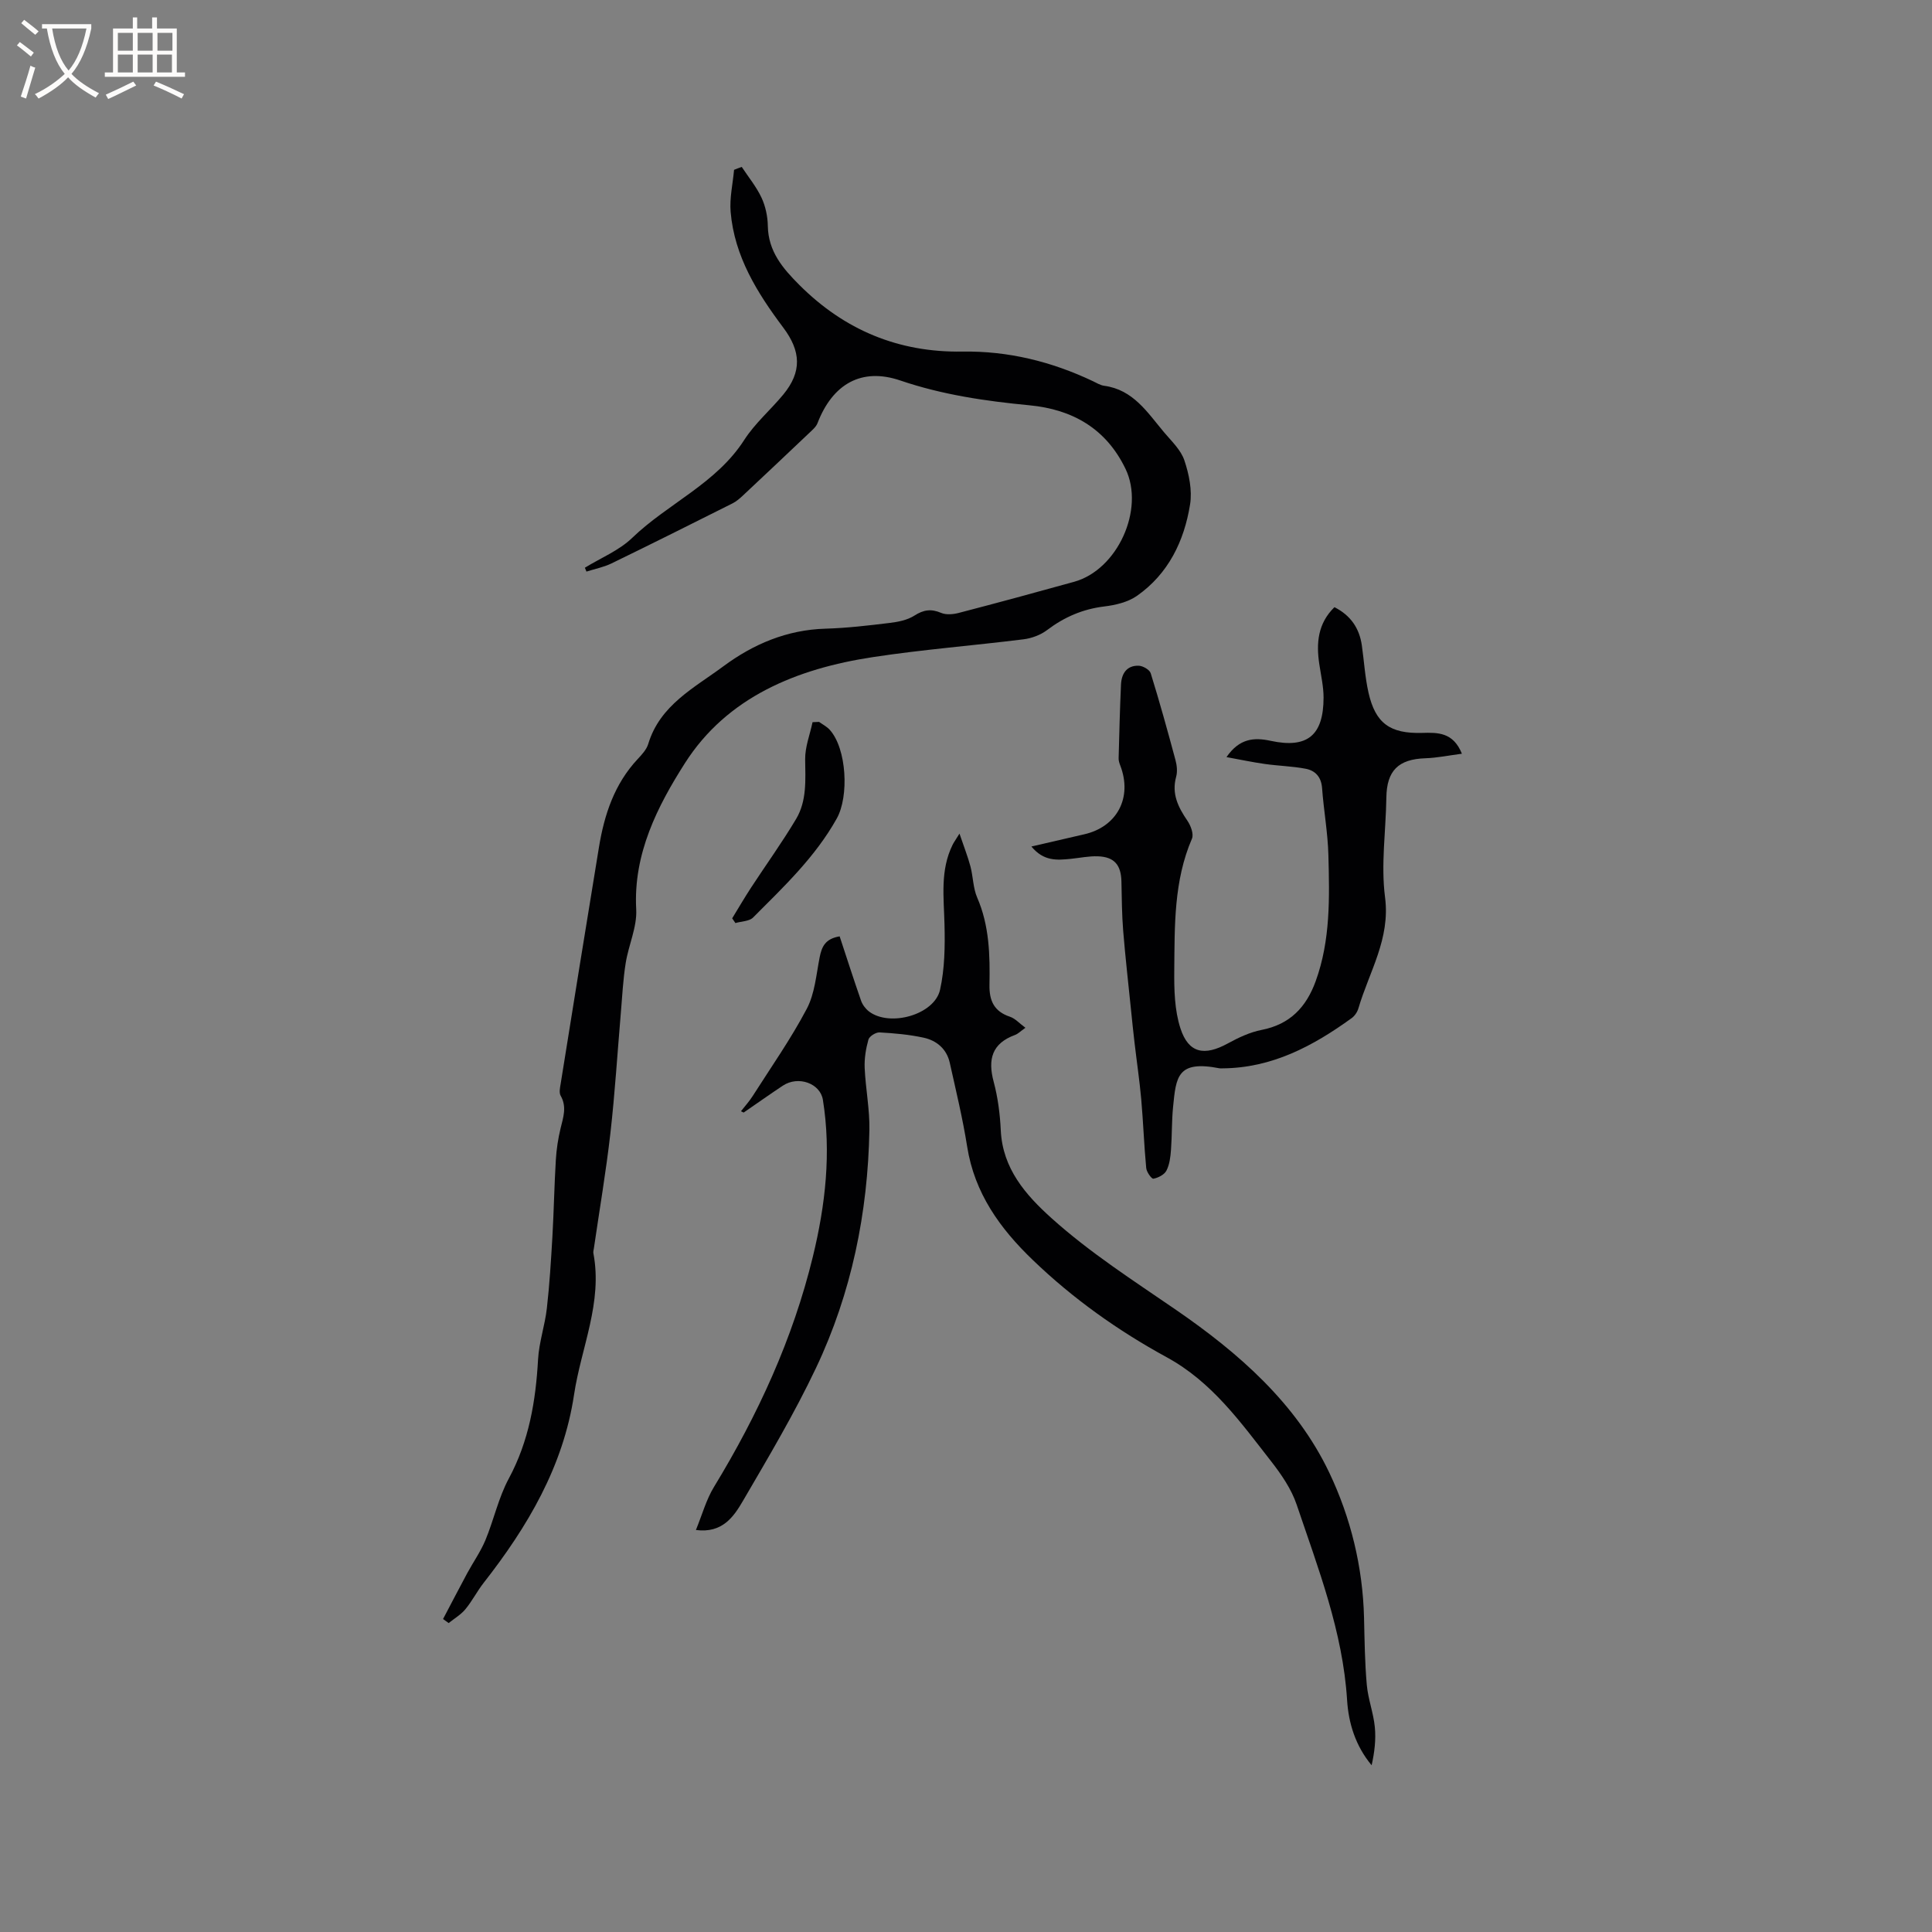 <svg enable-background="new 0 0 400 400" viewBox="0 0 400 400" xmlns="http://www.w3.org/2000/svg"><rect x="0" y="0" width="400" height="400" fill="#808080" stroke="none"/><g fill="#010103"><path d="m153.57 34.56c1.39 2.11 3.03 4.1 4.09 6.36.83 1.78 1.28 3.89 1.31 5.86.09 5.27 3.08 8.77 6.54 12.23 9.34 9.33 20.54 13.99 33.73 13.78 9.52-.15 18.46 2.07 27.02 6.12.76.36 1.53.85 2.34.96 6.02.8 8.96 5.53 12.39 9.61 1.55 1.85 3.49 3.65 4.22 5.83.97 2.88 1.65 6.21 1.18 9.14-1.22 7.59-4.5 14.36-10.99 18.91-1.87 1.31-4.44 1.92-6.76 2.2-4.46.54-8.28 2.19-11.84 4.88-1.35 1.02-3.19 1.71-4.88 1.92-10.39 1.3-20.86 2.11-31.21 3.69-15.69 2.38-30.17 8.23-38.92 21.98-5.65 8.87-10.7 18.73-10.07 30.24.2 3.66-1.59 7.39-2.18 11.14-.54 3.39-.71 6.84-1 10.27-.71 8.3-1.22 16.63-2.16 24.91-.91 7.99-2.27 15.94-3.43 23.91-.05.31-.15.65-.1.95 1.96 10.22-2.54 19.56-4 29.31-2.24 14.89-9.63 27.34-18.72 38.96-1.36 1.74-2.38 3.77-3.79 5.47-.94 1.13-2.29 1.91-3.45 2.85-.39-.28-.77-.56-1.16-.84 1.66-3.15 3.3-6.32 4.99-9.46 1.24-2.3 2.78-4.47 3.78-6.87 1.74-4.19 2.7-8.77 4.83-12.73 4.19-7.78 5.59-16.06 6.07-24.7.2-3.55 1.42-7.02 1.82-10.57.56-4.93.86-9.89 1.15-14.85.3-5.29.39-10.59.71-15.88.13-2.2.47-4.42.99-6.56.55-2.27 1.32-4.42.01-6.72-.36-.63-.14-1.66 0-2.48 2.62-16.31 5.24-32.63 7.92-48.93 1.11-6.78 3.2-13.15 8.05-18.32.86-.92 1.81-1.95 2.16-3.1 2.43-8.06 9.54-11.62 15.57-16.09 6.21-4.6 13.17-7.55 21.13-7.78 4.44-.13 8.87-.65 13.29-1.19 1.76-.21 3.67-.59 5.12-1.52 1.89-1.21 3.46-1.44 5.53-.56 1.04.44 2.49.31 3.64.01 7.99-2.08 15.96-4.24 23.91-6.45 8.99-2.5 14.64-15.01 10.64-23.35-4.02-8.37-10.99-12.34-19.91-13.19-9.09-.87-18.03-2.17-26.75-5.14-7.98-2.71-13.98.69-17.12 8.83-.31.81-1.12 1.47-1.79 2.11-4.52 4.29-9.05 8.57-13.6 12.83-.68.64-1.42 1.29-2.25 1.7-8.33 4.18-16.66 8.35-25.04 12.42-1.61.78-3.44 1.13-5.16 1.68-.11-.27-.22-.53-.33-.8 3.3-2.03 7.09-3.56 9.81-6.19 7.41-7.13 17.39-11.23 23.19-20.27 2.21-3.44 5.44-6.2 8.07-9.38 3.91-4.74 3.67-8.99.01-13.87-5.37-7.16-10.12-14.74-10.9-23.96-.24-2.86.45-5.81.71-8.71.51-.21 1.05-.41 1.59-.6z"/><path d="m153.41 230.07c.84-1.08 1.73-2.05 2.42-3.14 3.81-5.98 7.91-11.82 11.21-18.08 1.66-3.15 1.95-7.05 2.66-10.65.43-2.15 1.11-3.83 4.14-4.34 1.46 4.43 2.89 8.89 4.43 13.31.29.84.93 1.69 1.64 2.24 4.31 3.28 13.57.69 14.72-4.5.97-4.36 1.03-8.99.92-13.48-.13-5.62-.94-11.23 1.68-16.53.22-.46.53-.87 1.42-2.31.95 2.8 1.73 4.77 2.27 6.79.56 2.12.54 4.47 1.39 6.44 2.54 5.83 2.66 11.95 2.55 18.1-.06 3.27.96 5.49 4.23 6.58 1.09.36 1.96 1.37 3.21 2.29-.99.7-1.52 1.26-2.16 1.49-4.77 1.75-5.66 5.04-4.41 9.69.87 3.25 1.31 6.68 1.47 10.05.37 7.94 5.18 13.4 10.52 18.2 7.95 7.15 16.97 12.93 25.8 19 12.86 8.85 24.83 19.27 31.69 33.67 4.43 9.3 6.95 19.53 7.2 30.08.11 4.62.16 9.26.57 13.86.26 2.93 1.37 5.78 1.66 8.71.26 2.61-.06 5.27-.66 7.94-3.36-4.04-4.78-8.73-5.08-13.5-.89-14.19-5.98-27.24-10.44-40.46-1.09-3.23-3.17-6.26-5.3-8.99-6.3-8.06-12.22-16.42-21.63-21.54-10.06-5.49-19.4-12.13-27.71-20.13-6.8-6.53-12.06-13.84-13.58-23.47-.92-5.83-2.32-11.58-3.6-17.35-.64-2.87-2.71-4.61-5.42-5.2-2.98-.65-6.07-.92-9.12-1.09-.77-.04-2.11.8-2.3 1.48-.53 1.88-.86 3.91-.78 5.86.19 4.3 1.06 8.6.98 12.88-.32 17.14-3.7 33.73-11.05 49.24-4.48 9.45-9.85 18.48-15.13 27.53-1.91 3.27-4.25 6.75-9.74 6.03 1.31-3.2 2.14-6.3 3.75-8.93 9.1-14.94 16.34-30.68 20.47-47.69 2.59-10.64 3.83-21.48 2.07-32.45-.55-3.41-5.1-5.05-8.3-2.92-2.73 1.81-5.4 3.71-8.1 5.56-.04.01-.16-.09-.56-.27z"/><path d="m213.54 175.26c3.94-.91 7.42-1.73 10.91-2.52 6.85-1.55 10.04-7.62 7.49-14.25-.19-.48-.36-1.02-.34-1.52.13-5.07.26-10.15.49-15.22.1-2.25 1.16-3.99 3.65-3.92.87.02 2.27.82 2.5 1.55 1.85 5.95 3.51 11.96 5.13 17.98.3 1.1.43 2.39.14 3.46-.98 3.55.43 6.32 2.34 9.12.69 1.01 1.34 2.76.93 3.7-3.77 8.74-3.57 18-3.66 27.18-.04 4.05.05 8.32 1.28 12.1 1.68 5.16 4.96 5.77 9.81 3.11 2.2-1.2 4.58-2.33 7.01-2.8 5.86-1.15 9.22-4.7 11.18-10.09 3.08-8.49 2.86-17.3 2.63-26.09-.12-4.64-.97-9.26-1.31-13.9-.17-2.3-1.41-3.61-3.4-3.99-2.78-.53-5.65-.59-8.46-.99-2.53-.36-5.04-.89-7.93-1.42 2.69-3.9 5.73-4.11 9.15-3.37 7.56 1.63 10.94-1.09 10.95-8.95 0-2.3-.54-4.61-.88-6.91-.66-4.35-.33-8.42 3.13-11.81 3.35 1.69 5.17 4.35 5.68 7.94.46 3.25.65 6.55 1.37 9.74 1.44 6.38 4.47 8.53 11.09 8.35 3.23-.09 6.45-.17 8.25 4.31-2.7.35-5.13.86-7.57.94-5.6.19-7.99 2.57-8.07 8.15-.1 6.89-1.15 13.88-.27 20.64 1.12 8.62-3.3 15.43-5.51 22.97-.22.76-.76 1.58-1.4 2.04-8 5.79-16.5 10.33-26.73 10.4-.21 0-.43.03-.64-.01-8.75-1.71-8.99 1.76-9.61 8.02-.29 2.95-.21 5.93-.43 8.88-.11 1.46-.29 3.02-.94 4.28-.43.84-1.7 1.49-2.7 1.68-.37.07-1.42-1.39-1.49-2.22-.45-4.74-.61-9.5-1.03-14.24-.35-3.89-.93-7.77-1.38-11.65-.26-2.2-.49-4.4-.71-6.6-.56-5.55-1.2-11.09-1.65-16.65-.27-3.37-.29-6.76-.36-10.15-.07-3.44-1.46-5.12-4.87-5.24-1.88-.07-3.78.34-5.67.53-2.75.26-5.52.56-8.1-2.56z"/><path d="m169.58 149.46c.75.54 1.62.98 2.22 1.65 3.51 3.91 4.01 13.77 1.44 18.36-4.46 7.98-10.99 14.14-17.32 20.49-.8.8-2.42.78-3.66 1.15-.22-.33-.44-.65-.67-.98 1.29-2.11 2.53-4.24 3.88-6.31 3.11-4.76 6.45-9.38 9.36-14.27 2.24-3.76 1.92-8.08 1.87-12.35-.03-2.56.99-5.12 1.53-7.68.45-.02.9-.04 1.35-.06z"/></g><path d="m6.4 11.7c-1-.8-1.9-1.6-2.9-2.3l.6-.7c.9.7 1.9 1.4 2.9 2.2zm-2.1 8.3c.7-2.1 1.4-4.2 2-6.4.2.1.6.3 1 .4-.7 2.3-1.3 4.4-1.9 6.4zm3-12.8c-1.1-.9-2.1-1.7-2.9-2.4l.6-.7c1 .8 2 1.5 3 2.4zm1.4-1.3v-.9h10.2v.9c-.9 4.2-2.3 7.3-4.1 9.4 1.3 1.4 3.2 2.7 5.7 4-.2.2-.4.5-.7.9-2.5-1.4-4.4-2.7-5.7-4.2-1.4 1.5-3.5 3-6.1 4.4 0 0 0 0-.1-.1-.3-.4-.5-.7-.7-.8 2.7-1.3 4.7-2.8 6.2-4.2-1.8-2.2-3-5.3-3.7-9.4zm9.2 0h-7.1c.6 3.8 1.7 6.7 3.4 8.7 1.7-2 2.9-4.8 3.7-8.7z" fill="#fcfbfa"/><path d="m31.6 3.6h.9v2.3h4.1v9.1h1.7v.9h-16.6v-.9h1.7v-9.1h4.1v-2.3h.9v2.3h3.1v-2.3zm-4 13.3.6.8c-1.9.9-3.8 1.9-5.8 2.8-.2-.3-.3-.6-.5-.9 2-.9 3.9-1.8 5.7-2.7zm-3.2-10.1v3.7h3.1v-3.7zm0 4.5v3.7h3.1v-3.7zm4.1-4.5v3.7h3.1v-3.7zm0 4.5v3.7h3.1v-3.7zm9.1 9.1c-2.1-1.1-4.1-2-5.8-2.7l.5-.8c2.2.9 4.1 1.8 5.8 2.6zm-1.9-13.6h-3.1v3.7h3.1zm-3.2 4.5v3.7h3.1v-3.7z" fill="#fcfbfa"/></svg>